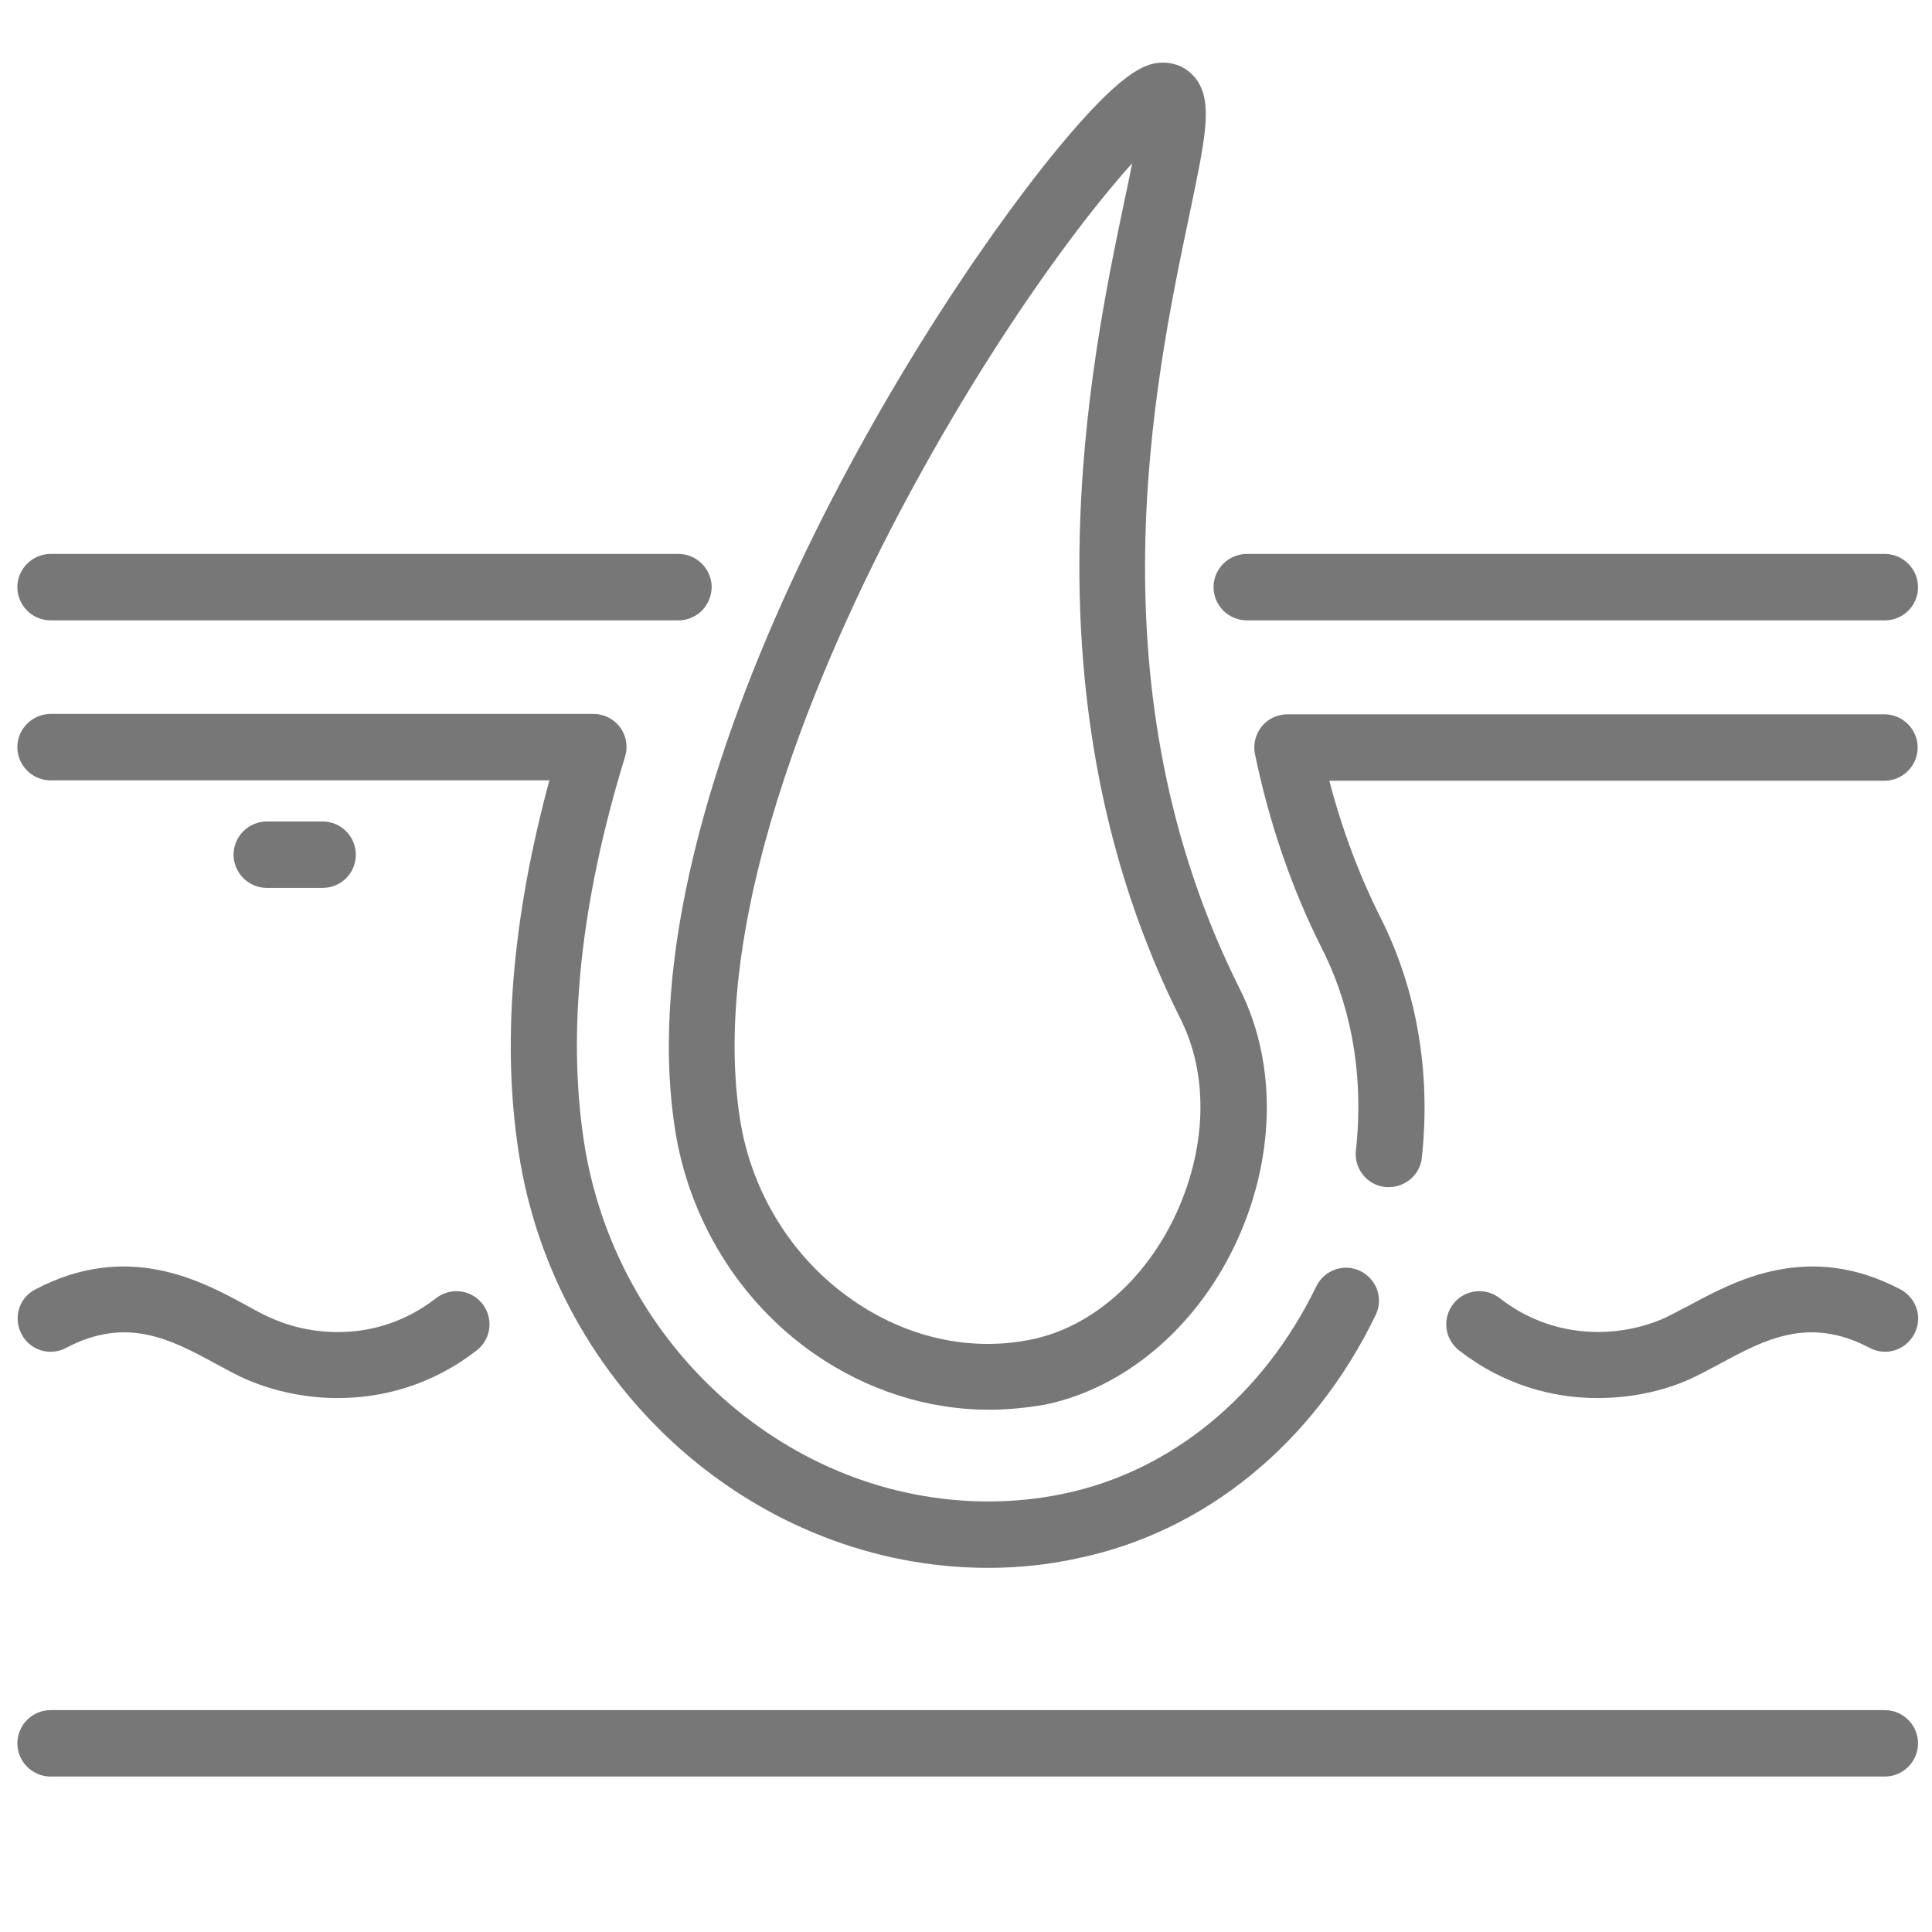 <?xml version="1.0" encoding="UTF-8"?> <svg xmlns="http://www.w3.org/2000/svg" xmlns:xlink="http://www.w3.org/1999/xlink" version="1.1" id="Слой_1" x="0px" y="0px" width="512px" height="512px" viewBox="0 0 512 512" style="enable-background:new 0 0 512 512;" xml:space="preserve"> <style type="text/css"> .st0{fill:#777777;stroke:#777777;stroke-width:7;stroke-miterlimit:10;} </style> <g> <g> <g> <path class="st0" d="M-330.1,479.6c-0.1,0-0.1,0-0.2,0c-113.7-5-202.9-98.2-202.9-212.2c0-117.1,95.3-212.4,212.4-212.4 c117.1,0,212.4,95.3,212.4,212.4c0,2.6-2.1,4.7-4.7,4.7c-2.6,0-4.7-2.1-4.7-4.7v-0.1c0-111.9-91-202.9-203-202.9 c-111.9,0-203,91-203,202.9c0,108.9,85.1,198,193.8,202.7c2.6,0.1,4.6,2.3,4.5,4.9C-325.5,477.7-327.6,479.6-330.1,479.6z"></path> </g> <g> <path class="st0" d="M-257.2,74.5c-2.6,0-4.7-2.1-4.7-4.7V38.7c0-11.3-9.2-20.5-20.5-20.5h-76.7c-11.3,0-20.5,9.2-20.5,20.5v31.1 c0,2.6-2.1,4.7-4.7,4.7c-2.6,0-4.7-2.1-4.7-4.7V38.7c0-16.5,13.4-29.9,29.9-29.9h76.7c16.5,0,29.9,13.4,29.9,29.9v31.1 C-252.5,72.4-254.6,74.5-257.2,74.5z"></path> </g> <g> <g> <path class="st0" d="M-320.8,123.4c-2.6,0-4.7-2.1-4.7-4.7V94.1c0-2.6,2.1-4.7,4.7-4.7c2.6,0,4.7,2.1,4.7,4.7v24.6 C-316.1,121.2-318.2,123.4-320.8,123.4z"></path> </g> <g> <path class="st0" d="M-469.6,272.2h-24.6c-2.6,0-4.7-2.1-4.7-4.7c0-2.6,2.1-4.7,4.7-4.7h24.6c2.6,0,4.7,2.1,4.7,4.7 C-464.9,270.1-467,272.2-469.6,272.2z"></path> </g> <g> <path class="st0" d="M-147.4,272.2H-172c-2.6,0-4.7-2.1-4.7-4.7c0-2.6,2.1-4.7,4.7-4.7h24.6c2.6,0,4.7,2.1,4.7,4.7 C-142.7,270.1-144.8,272.2-147.4,272.2z"></path> </g> </g> <g> <g> <path class="st0" d="M-320.8,296.8c-16.1,0-29.3-13.1-29.3-29.3c0-16.1,13.1-29.3,29.3-29.3c16.1,0,29.3,13.1,29.3,29.3 C-291.5,283.6-304.7,296.8-320.8,296.8z M-320.8,247.6c-10.9,0-19.8,8.9-19.8,19.8c0,10.9,8.9,19.8,19.8,19.8 c10.9,0,19.8-8.9,19.8-19.8C-301,256.5-309.9,247.6-320.8,247.6z"></path> </g> <g> <path class="st0" d="M-338.2,254.8c-1.2,0-2.4-0.5-3.3-1.4l-70.1-70.1c-1.8-1.8-1.8-4.8,0-6.7c1.8-1.8,4.8-1.8,6.7,0l70.1,70.1 c1.8,1.8,1.8,4.8,0,6.7C-335.7,254.4-337,254.8-338.2,254.8z"></path> </g> </g> </g> <g> <path class="st0" d="M-255.4,496.4c-3.6,0-6.4-0.7-8.6-1.9c-34.2-17.5-107.5-97-105.3-140.7c0.9-17.1,8.5-22.8,14.8-24.5 c16.5-4.5,41.9,13.5,60.3,29.4c18.7,16.1,38.2,37.1,50.1,53.8c19.6-18.3,34.3-32.9,46.3-44.8c12.6-12.4,22.5-22.3,33.1-31.7 c2-1.7,4.9-1.5,6.7,0.4c1.7,2,1.5,4.9-0.4,6.7c-10.4,9.2-20.3,18.9-32.7,31.3c-12.8,12.7-28.8,28.5-50.5,48.7 c-1,0.9-2.4,1.4-3.8,1.2c-1.4-0.2-2.6-0.9-3.4-2.1c-21.3-32.1-81.2-89.9-103.2-83.9c-4.8,1.3-7.4,6.7-7.9,15.9 c-1.9,38.3,68.3,115.5,100.2,131.8c9.7,5,42.7-9.2,103.9-65.5c46.2-42.5,91.8-94.1,108.4-122.9c7.8-13.4,7.2-18.4,6.4-19.2 c-6.1-5.5-50.3,14.3-93.2,45.3c-2.1,1.5-5.1,1-6.6-1.1c-1.5-2.1-1-5.1,1.1-6.6c0.9-0.6,86.5-61.4,105.1-44.6 c7.8,7.1,1.2,21-4.5,30.9c-17.3,29.9-62.6,81.4-110.2,125.1C-208.7,482.1-239.4,496.4-255.4,496.4z"></path> </g> </g> <g> <g> <path class="st0" d="M-487.5,568.9c-2.4,0-4.5-1.6-5-4C-510,492.2-553.2,430.7-611,396.2c-1.6-0.9-2.5-2.6-2.5-4.4 c0-1.8,1-3.5,2.5-4.4c57.8-34.5,101-96,118.5-168.8c0.6-2.3,2.6-4,5-4l0,0c2.4,0,4.5,1.6,5,4c17.5,72.7,60.6,134.2,118.5,168.8 c1.6,0.9,2.5,2.6,2.5,4.4c0,1.8-1,3.5-2.5,4.4c-57.8,34.5-101,96-118.5,168.7C-483,567.3-485.1,568.9-487.5,568.9L-487.5,568.9z M-598.6,391.8c51.7,33.4,91.4,87.9,111.1,152.4c19.7-64.4,59.3-118.9,111.1-152.4c-51.8-33.5-91.4-88-111.1-152.4 C-507.2,303.8-546.8,358.3-598.6,391.8z"></path> </g> <g> <path class="st0" d="M-295.1,379c-2.4,0-4.5-1.6-5-4c-12.2-50.5-42.1-93.2-82.3-117.2c-1.6-0.9-2.5-2.6-2.5-4.4 c0-1.8,1-3.5,2.5-4.4c40.1-24,70.1-66.7,82.3-117.2c0.6-2.3,2.6-4,5-4l0,0c2.4,0,4.5,1.6,5,4c12.1,50.5,42.1,93.2,82.2,117.2 c1.6,0.9,2.5,2.6,2.5,4.4c0,1.8-1,3.5-2.5,4.4c-21,12.5-39.8,30.7-54.3,52.5c-1.6,2.4-4.8,3-7.2,1.4c-2.4-1.6-3-4.8-1.4-7.2 c13.7-20.6,31.1-38.2,50.6-51.2c-34.3-22.9-60.9-59-75-101.6c-14.1,42.6-40.6,78.7-75,101.6c34.3,22.9,60.9,58.9,75,101.6 c1.3-4,2.7-7.9,4.2-11.7c1-2.7,4-3.9,6.7-2.9c2.7,1,3.9,4,2.9,6.7c-3.6,9-6.5,18.4-8.8,27.9C-290.6,377.4-292.7,379-295.1,379 L-295.1,379z"></path> </g> <g> <path class="st0" d="M-596.5,251.4c-2.4,0-4.5-1.6-5-4c-5.3-21.9-15.4-42.1-29.2-58.3c-1.9-2.2-1.6-5.4,0.6-7.3 c2.2-1.9,5.4-1.6,7.3,0.6c11.3,13.2,20.2,28.8,26.4,45.8c10.2-28.3,28.1-52.3,51-68.1c-22.9-15.9-40.8-39.9-51-68.1 c-11.2,31.1-31.7,57-57.8,72.6c-2.4,1.5-5.6,0.7-7.1-1.8c-1.5-2.4-0.7-5.6,1.8-7.1c28.3-16.9,49.5-47.1,58.1-82.9 c0.6-2.3,2.6-4,5-4l0,0c2.4,0,4.5,1.6,5,4c8.6,35.7,29.8,65.9,58.1,82.9c1.6,0.9,2.5,2.6,2.5,4.4c0,1.8-1,3.5-2.5,4.4 c-28.4,16.9-49.5,47.1-58.1,82.8C-592,249.8-594.1,251.4-596.5,251.4L-596.5,251.4z"></path> </g> </g> <g> <g> <path class="st0" d="M262.1,370.1c-15.4,0-30.9-4.9-44.3-14.2c-19-13.2-32-34.2-35.5-57.5c-13.6-88.6,65.7-216,103.9-260.6 c15.2-17.7,19.8-17.7,22.1-17.7c2.3,0,4.3,1,5.7,2.7c3.8,4.7,1.9,13.7-2.2,33.3c-9.3,44.4-26.8,127,13.7,207.7 c9.5,19,8.9,43.3-1.6,65.1c-10.1,20.9-27.9,35.8-47.6,39.9C271.6,369.6,266.8,370.1,262.1,370.1z M305.3,33 c-10.8,9.3-38.8,43.7-66.5,94.6c-21,38.6-55,111.9-46.2,169.2c3.1,20.5,14.5,38.9,31.2,50.5c15.3,10.7,33.2,14.6,50.3,11.1 c16.5-3.4,31.5-16.1,40.2-34.1c9.1-18.9,9.8-39.7,1.7-55.8c-42.1-83.9-23.5-172.1-14.6-214.5C303.1,46,304.8,37.9,305.3,33z"></path> </g> <g> <g> <path class="st0" d="M499.5,160.9H330.4c-2.9,0-5.3-2.4-5.3-5.3c0-2.9,2.4-5.3,5.3-5.3h169.1c2.9,0,5.3,2.4,5.3,5.3 C504.8,158.6,502.4,160.9,499.5,160.9z"></path> </g> <g> <path class="st0" d="M179.8,160.9H13.4c-2.9,0-5.3-2.4-5.3-5.3c0-2.9,2.4-5.3,5.3-5.3h166.4c2.9,0,5.3,2.4,5.3,5.3 C185,158.6,182.7,160.9,179.8,160.9z"></path> </g> </g> <g> <g> <path class="st0" d="M261.9,412c-59.6,0-111.7-46.1-121-107.2c-4.6-29.8-1.4-63.9,9.3-101.5H13.4c-2.9,0-5.3-2.4-5.3-5.3 c0-2.9,2.4-5.3,5.3-5.3h143.9c1.7,0,3.2,0.8,4.2,2.1c1,1.3,1.3,3.1,0.8,4.7c-11.9,38.7-15.6,73.6-11,103.6 c8.6,56,56.1,98.3,110.6,98.3c7,0,13.9-0.7,20.6-2.1c29.5-6.1,54.9-26.8,69.5-56.9c1.3-2.6,4.4-3.7,7-2.4c2.6,1.3,3.7,4.4,2.4,7 c-16,33.1-44,55.9-76.8,62.6C277.3,411.2,269.6,412,261.9,412z"></path> </g> <g> <path class="st0" d="M368.1,311.1c-0.2,0-0.4,0-0.6,0c-2.9-0.3-5-2.9-4.7-5.8c2.2-19.8-1-39.1-9.4-55.6 c-7.9-15.7-13.7-32.7-17.4-50.6c-0.3-1.5,0.1-3.2,1.1-4.4c1-1.2,2.5-1.9,4.1-1.9h158.2c2.9,0,5.3,2.4,5.3,5.3 c0,2.9-2.4,5.3-5.3,5.3H347.8c3.5,14.7,8.5,28.6,15.1,41.7c9.2,18.4,12.8,39.7,10.4,61.5C373,309.1,370.7,311.1,368.1,311.1z"></path> </g> </g> <g> <path class="st0" d="M499.5,467.3H13.4c-2.9,0-5.3-2.4-5.3-5.3c0-2.9,2.4-5.3,5.3-5.3h486.1c2.9,0,5.3,2.4,5.3,5.3 C504.8,464.9,502.4,467.3,499.5,467.3z"></path> </g> <g> <path class="st0" d="M89.5,367c-8.3,0-16-1.8-22.2-4.4c-2.7-1.1-5.5-2.7-8.5-4.3c-11.8-6.4-25.1-13.6-42.9-4.2 c-2.6,1.4-5.8,0.4-7.1-2.2c-1.4-2.6-0.4-5.8,2.2-7.1c22.8-12,40.9-2.2,52.8,4.3c2.7,1.5,5.3,2.9,7.6,3.8c12,5.1,30.5,6.2,46.3-6.1 c2.3-1.8,5.6-1.4,7.4,0.9c1.8,2.3,1.4,5.6-0.9,7.4C113,363.8,100.7,367,89.5,367z"></path> </g> <g> <path class="st0" d="M423.4,367c-11.2,0-23.4-3.2-34.6-11.9c-2.3-1.8-2.7-5.1-0.9-7.4c1.8-2.3,5.1-2.7,7.4-0.9 c15.7,12.2,34.2,11.2,46.3,6.1c2.2-0.9,4.8-2.4,7.6-3.8c12-6.5,30.1-16.3,52.8-4.3c2.6,1.4,3.6,4.5,2.2,7.1 c-1.4,2.6-4.5,3.6-7.1,2.2c-17.8-9.4-31.1-2.2-42.9,4.2c-3,1.6-5.8,3.1-8.5,4.3C439.4,365.3,431.7,367,423.4,367z"></path> </g> <g> <path class="st0" d="M85.5,231.8H70.7c-2.9,0-5.3-2.4-5.3-5.3c0-2.9,2.4-5.3,5.3-5.3h14.8c2.9,0,5.3,2.4,5.3,5.3 C90.8,229.5,88.4,231.8,85.5,231.8z"></path> </g> </g> </svg> 